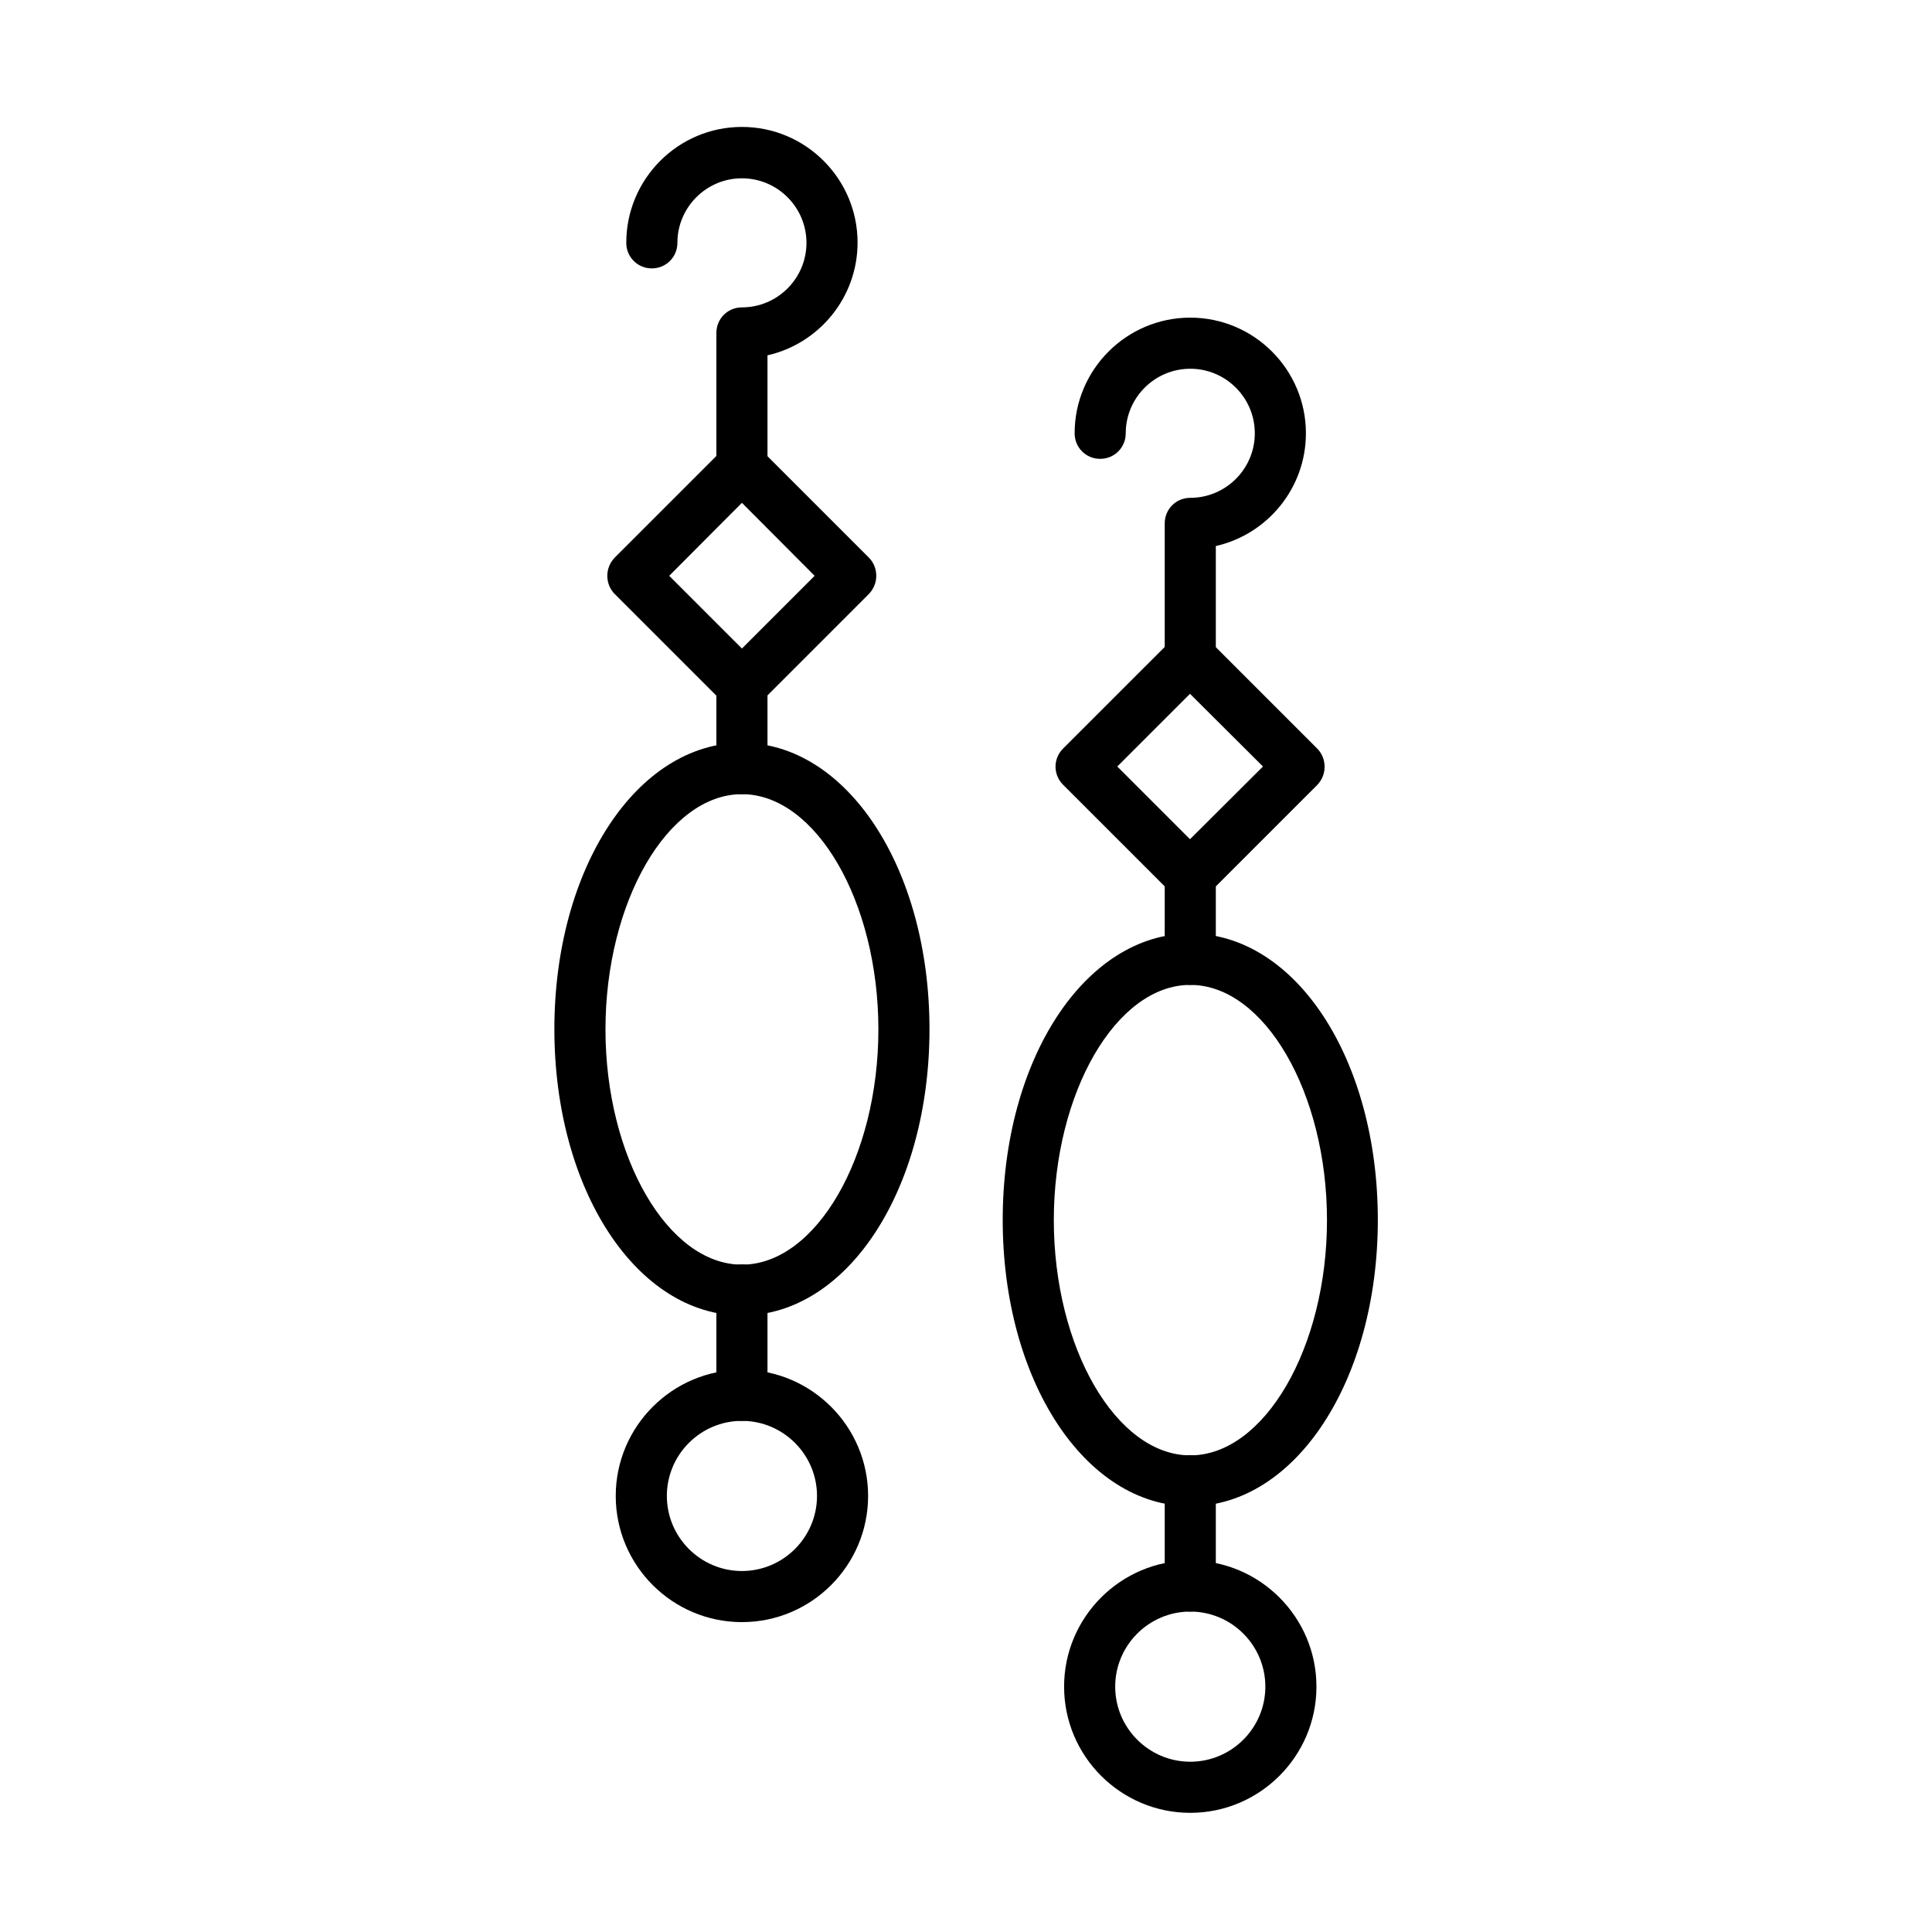 <?xml version="1.0" encoding="UTF-8"?> <svg xmlns="http://www.w3.org/2000/svg" xmlns:xlink="http://www.w3.org/1999/xlink" width="700" zoomAndPan="magnify" viewBox="0 0 525 525" height="700" preserveAspectRatio="xMidYMid meet" version="1.0"><defs><clipPath id="ce24a02624"><path d="M 170 34.492 L 234 34.492 L 234 134 L 170 134 Z M 170 34.492 " clip-rule="nonzero"></path></clipPath></defs><path fill="#000000" d="M 201.609 357.473 C 173.047 357.473 150.645 323.328 150.645 279.66 C 150.645 235.996 173.047 201.852 201.609 201.852 C 230.172 201.852 252.578 235.996 252.578 279.66 C 252.578 323.328 230.242 357.473 201.609 357.473 Z M 201.609 215.809 C 181.496 215.809 164.531 245.086 164.531 279.734 C 164.531 314.379 181.496 343.656 201.609 343.656 C 221.727 343.656 238.691 314.379 238.691 279.734 C 238.691 245.086 221.727 215.809 201.609 215.809 Z M 201.609 215.809 " fill-opacity="1" fill-rule="nonzero"></path><path fill="#000000" d="M 201.609 386.105 C 197.746 386.105 194.668 383.027 194.668 379.16 L 194.668 350.527 C 194.668 346.66 197.746 343.582 201.609 343.582 C 205.477 343.582 208.555 346.66 208.555 350.527 L 208.555 379.16 C 208.555 383.027 205.477 386.105 201.609 386.105 Z M 201.609 386.105 " fill-opacity="1" fill-rule="nonzero"></path><path fill="#000000" d="M 201.609 440.793 C 182.711 440.793 167.32 425.402 167.32 406.504 C 167.32 387.605 182.711 372.215 201.609 372.215 C 220.508 372.215 235.898 387.605 235.898 406.504 C 235.898 425.402 220.508 440.793 201.609 440.793 Z M 201.609 386.105 C 190.371 386.105 181.211 395.266 181.211 406.504 C 181.211 417.742 190.371 426.906 201.609 426.906 C 212.848 426.906 222.012 417.742 222.012 406.504 C 222.012 395.266 212.848 386.105 201.609 386.105 Z M 201.609 386.105 " fill-opacity="1" fill-rule="nonzero"></path><path fill="#000000" d="M 201.609 215.809 C 197.746 215.809 194.668 212.73 194.668 208.867 L 194.668 186.031 C 194.668 182.168 197.746 179.09 201.609 179.09 C 205.477 179.09 208.555 182.168 208.555 186.031 L 208.555 208.867 C 208.555 212.73 205.477 215.809 201.609 215.809 Z M 201.609 215.809 " fill-opacity="1" fill-rule="nonzero"></path><g clip-path="url(#ce24a02624)"><path fill="#000000" d="M 201.609 133.777 C 197.746 133.777 194.668 130.699 194.668 126.832 L 194.668 90.469 C 194.668 86.605 197.746 83.527 201.609 83.527 C 211.273 83.527 219.148 75.652 219.148 65.988 C 219.148 56.324 211.273 48.453 201.609 48.453 C 191.945 48.453 184.074 56.324 184.074 65.988 C 184.074 69.855 180.996 72.934 177.129 72.934 C 173.262 72.934 170.184 69.855 170.184 65.988 C 170.184 48.594 184.289 34.492 201.609 34.492 C 218.934 34.492 233.035 48.594 233.035 65.918 C 233.035 80.879 222.512 93.406 208.555 96.555 L 208.555 126.832 C 208.555 130.699 205.477 133.777 201.609 133.777 Z M 201.609 133.777 " fill-opacity="1" fill-rule="nonzero"></path></g><path fill="#000000" d="M 201.609 193.047 C 199.82 193.047 198.031 192.402 196.672 191.043 L 167.035 161.406 C 165.746 160.121 165.031 158.328 165.031 156.469 C 165.031 154.605 165.746 152.891 167.035 151.531 L 196.672 121.895 C 199.246 119.316 203.902 119.316 206.477 121.895 L 236.113 151.531 C 237.402 152.816 238.117 154.605 238.117 156.469 C 238.117 158.328 237.402 160.047 236.113 161.406 L 206.477 191.043 C 205.188 192.332 203.398 193.047 201.609 193.047 Z M 181.852 156.469 L 201.609 176.227 L 221.367 156.469 L 201.609 136.641 Z M 181.852 156.469 " fill-opacity="1" fill-rule="nonzero"></path><path fill="#000000" d="M 323.445 409.297 C 294.883 409.297 272.477 375.152 272.477 331.488 C 272.477 287.82 294.883 253.676 323.445 253.676 C 352.078 253.676 374.41 287.82 374.41 331.488 C 374.41 375.152 352.004 409.297 323.445 409.297 Z M 323.445 267.637 C 303.328 267.637 286.363 296.914 286.363 331.559 C 286.363 366.203 303.328 395.48 323.445 395.48 C 343.559 395.48 360.594 366.203 360.594 331.559 C 360.594 296.914 343.559 267.637 323.445 267.637 Z M 323.445 267.637 " fill-opacity="1" fill-rule="nonzero"></path><path fill="#000000" d="M 323.445 437.93 C 319.578 437.93 316.5 434.852 316.5 430.984 L 316.5 402.352 C 316.5 398.488 319.578 395.41 323.445 395.41 C 327.309 395.41 330.387 398.488 330.387 402.352 L 330.387 430.984 C 330.387 434.852 327.238 437.93 323.445 437.93 Z M 323.445 437.93 " fill-opacity="1" fill-rule="nonzero"></path><path fill="#000000" d="M 323.445 492.617 C 304.547 492.617 289.156 477.227 289.156 458.328 C 289.156 439.434 304.547 424.043 323.445 424.043 C 342.34 424.043 357.73 439.434 357.73 458.328 C 357.73 477.227 342.34 492.617 323.445 492.617 Z M 323.445 437.93 C 312.203 437.93 303.043 447.09 303.043 458.328 C 303.043 469.566 312.203 478.73 323.445 478.73 C 334.684 478.73 343.844 469.566 343.844 458.328 C 343.844 447.09 334.684 437.93 323.445 437.93 Z M 323.445 437.93 " fill-opacity="1" fill-rule="nonzero"></path><path fill="#000000" d="M 323.445 267.637 C 319.578 267.637 316.5 264.559 316.5 260.691 L 316.5 237.855 C 316.5 233.992 319.578 230.914 323.445 230.914 C 327.309 230.914 330.387 233.992 330.387 237.855 L 330.387 260.691 C 330.387 264.559 327.238 267.637 323.445 267.637 Z M 323.445 267.637 " fill-opacity="1" fill-rule="nonzero"></path><path fill="#000000" d="M 323.445 185.602 C 319.578 185.602 316.5 182.523 316.5 178.66 L 316.5 142.223 C 316.5 138.359 319.578 135.281 323.445 135.281 C 333.105 135.281 340.98 127.406 340.98 117.742 C 340.98 108.078 333.105 100.203 323.445 100.203 C 313.781 100.203 305.906 108.078 305.906 117.742 C 305.906 121.609 302.828 124.688 298.961 124.688 C 295.098 124.688 292.02 121.609 292.02 117.742 C 292.02 100.418 306.121 86.316 323.445 86.316 C 340.766 86.316 354.867 100.418 354.867 117.742 C 354.867 132.703 344.344 145.23 330.387 148.379 L 330.387 178.66 C 330.387 182.523 327.238 185.602 323.445 185.602 Z M 323.445 185.602 " fill-opacity="1" fill-rule="nonzero"></path><path fill="#000000" d="M 323.445 244.871 C 321.582 244.871 319.863 244.156 318.504 242.867 L 288.867 213.234 C 286.148 210.512 286.148 206.145 288.867 203.426 L 318.504 173.793 C 321.082 171.215 325.734 171.215 328.312 173.793 L 357.945 203.426 C 359.234 204.715 359.949 206.504 359.949 208.367 C 359.949 210.227 359.234 211.945 357.945 213.305 L 328.312 242.941 C 327.023 244.086 325.234 244.871 323.445 244.871 Z M 303.613 208.293 L 323.371 228.051 L 343.199 208.293 L 323.371 188.539 Z M 303.613 208.293 " fill-opacity="1" fill-rule="nonzero"></path></svg> 